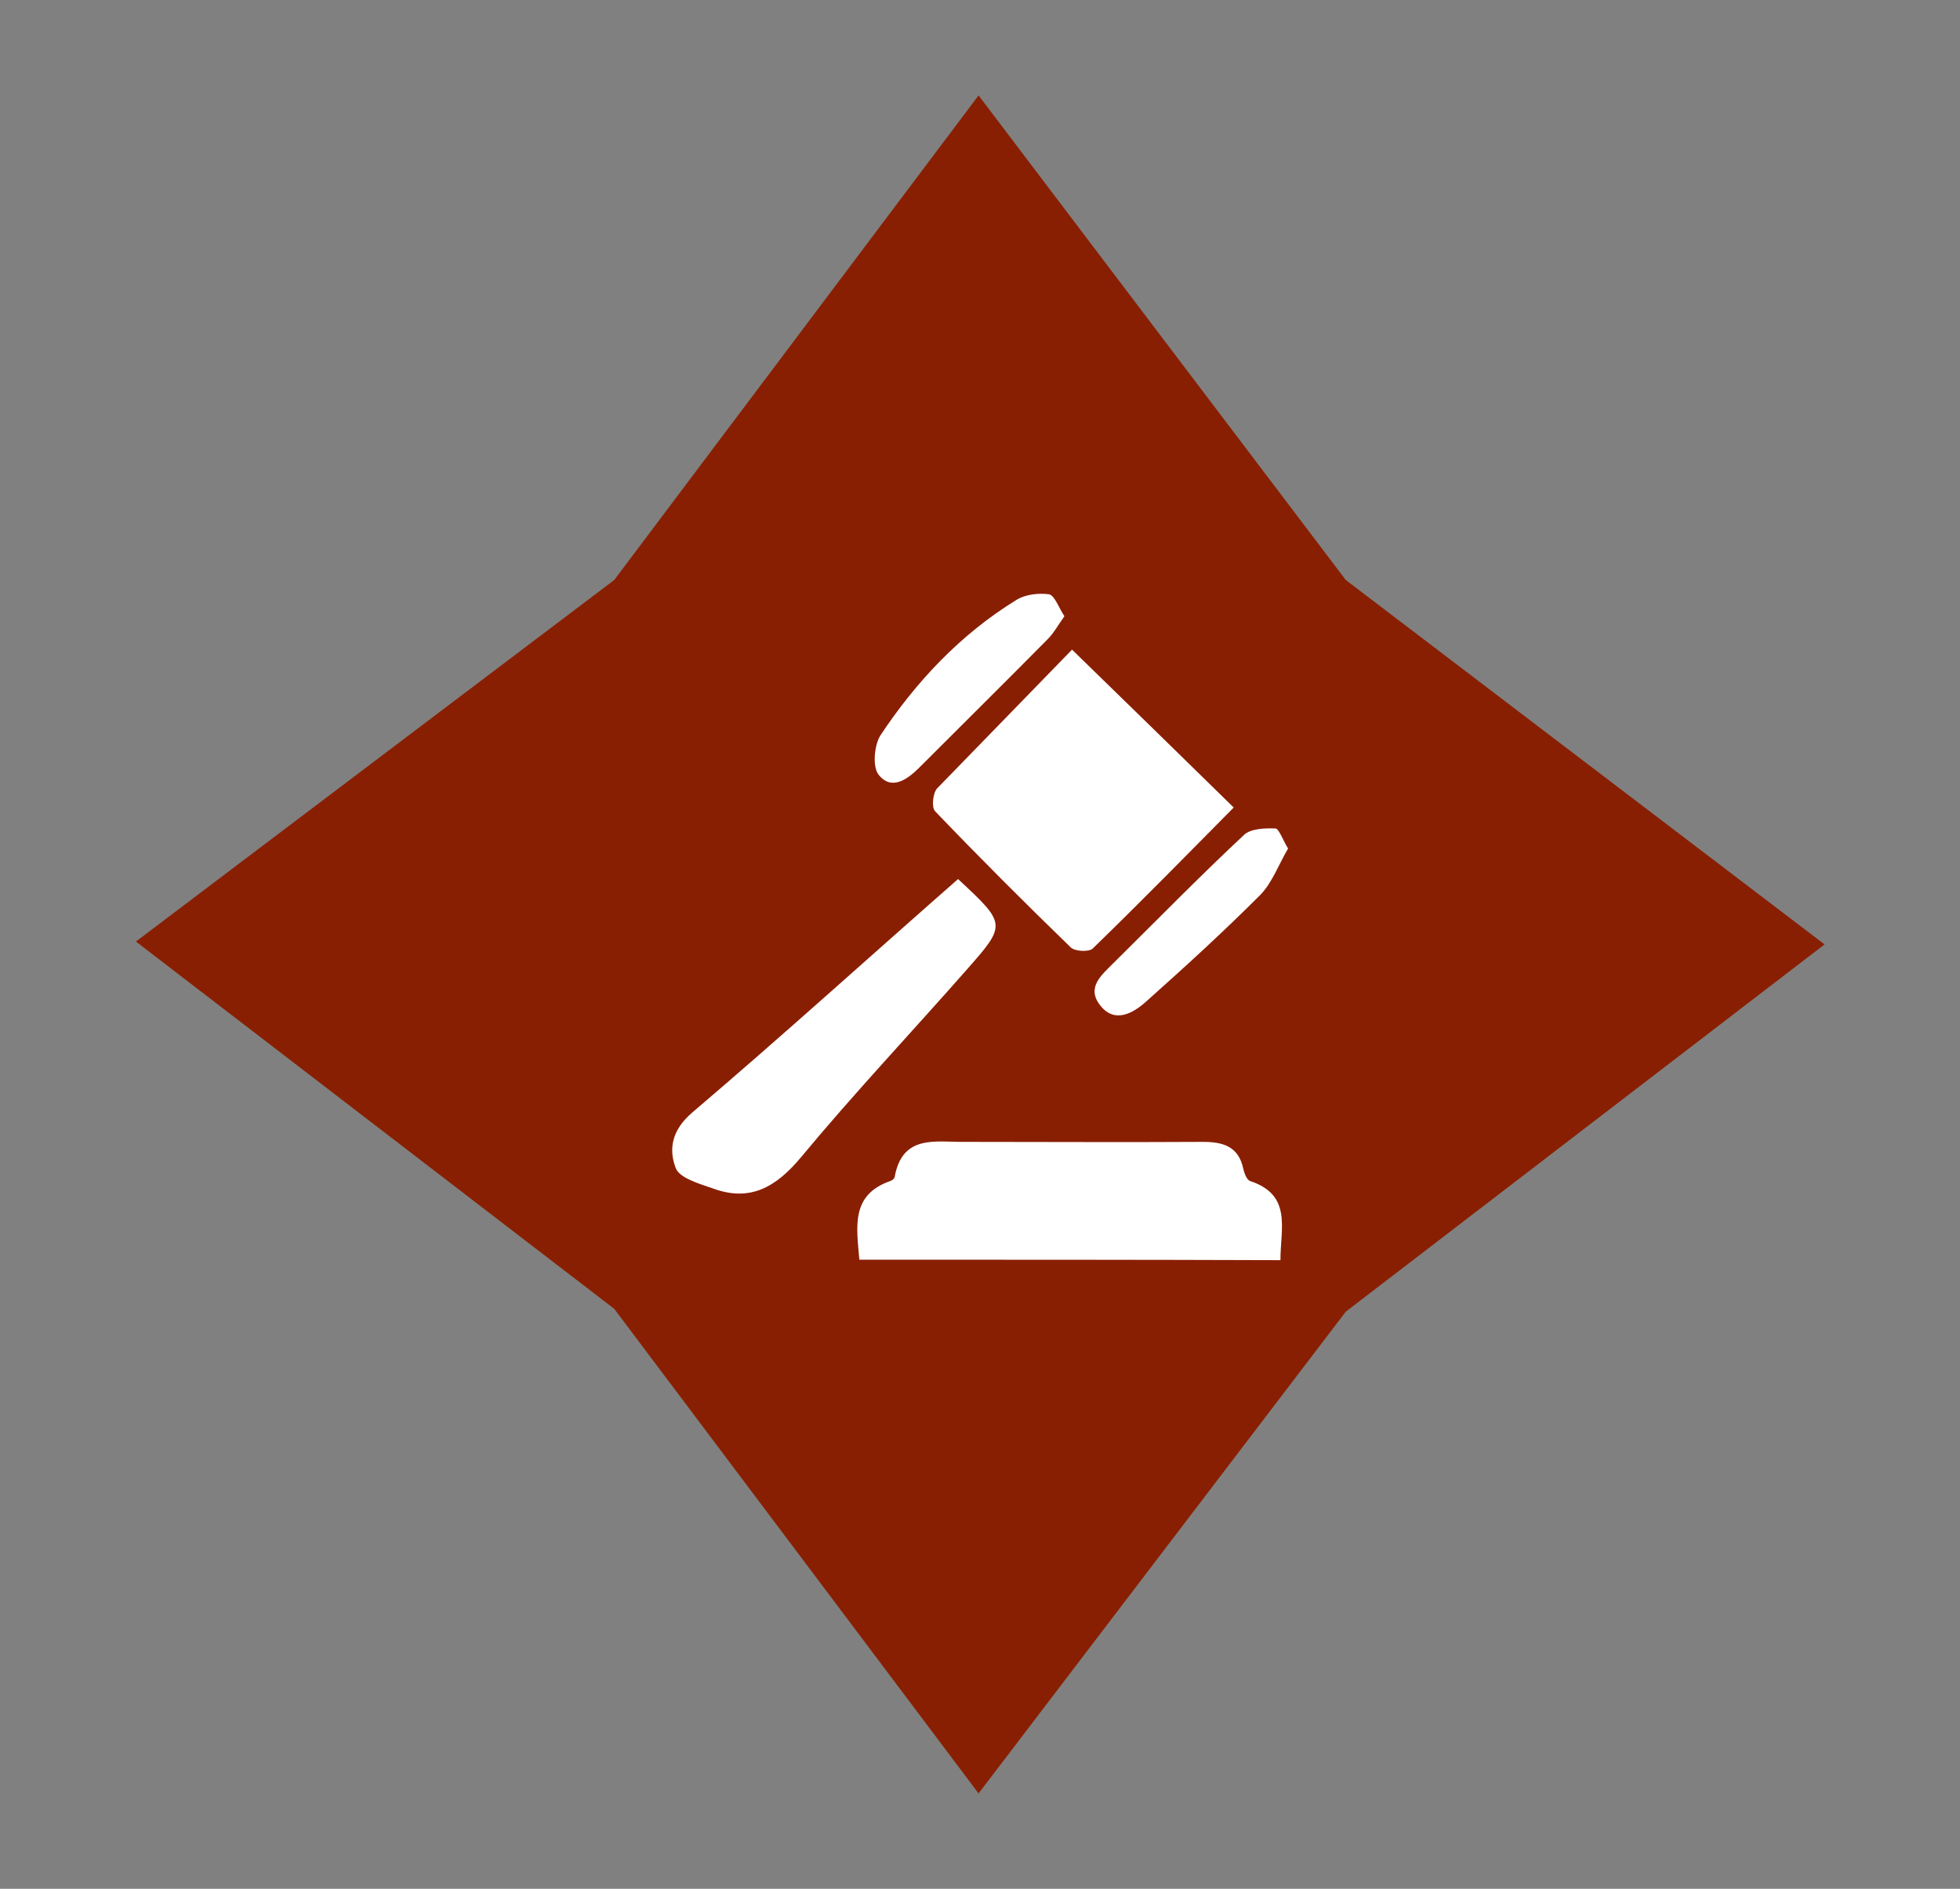<?xml version="1.0" encoding="utf-8"?>
<!-- Generator: Adobe Illustrator 18.0.0, SVG Export Plug-In . SVG Version: 6.00 Build 0)  -->
<!DOCTYPE svg PUBLIC "-//W3C//DTD SVG 1.1//EN" "http://www.w3.org/Graphics/SVG/1.1/DTD/svg11.dtd">
<svg version="1.1" id="Layer_1" xmlns:x="http://ns.adobe.com/Extensibility/1.0/" xmlns:i="http://ns.adobe.com/AdobeIllustrator/10.0/" xmlns:graph="http://ns.adobe.com/Graphs/1.0/"
	 xmlns="http://www.w3.org/2000/svg" xmlns:xlink="http://www.w3.org/1999/xlink" xmlns:a="http://ns.adobe.com/AdobeSVGViewerExtensions/3.0/"
	 x="0px" y="0px" viewBox="-633 93.1 411 396" enable-background="new -633 93.1 411 396" xml:space="preserve">
<rect x="-633" y="93.1" width="411" height="396" fill="#808080" stroke="none"/>
<g>
	<polygon fill="#891F02" points="-1818.8,208 -1803.3,139.4 -1786.5,208 -1786.5,208 -1725.6,208 -1802.7,107 -1879,208 	"/>
	<polygon fill="#891F02" points="-1948.3,284.4 -1879,267.5 -1879,208 -1979.4,284.4 -1879,361.4 -1879,302.5 	"/>
	<polygon fill="#891F02" points="-1725,268.8 -1657.7,285.7 -1725,301.2 -1725,301.2 -1725,362 -1624.7,285 -1725,208.6 	"/>
	<polygon fill="#891F02" points="-1785.8,362 -1803.3,431.9 -1817.5,362 -1817.5,362 -1878.4,362 -1802.7,463 -1725,362 	"/>
	<circle fill="#891F02" cx="-1879" cy="208" r="0"/>
	<polygon fill="#891F02" points="-1879,361.4 -1879,362 -1878.4,362 	"/>
	<polygon fill="#891F02" points="-1725,362 -1725,362 -1725,362 	"/>
	<polygon fill="#891F02" points="-1725,208.6 -1725,208 -1725.6,208 -1725.6,208 	"/>
</g>
<g>
	<polygon fill="#891F02" points="-504.2,214.7 -427.8,113.1 -350.8,214.7 -250.4,291.1 -350.8,368.1 -427.8,469.1 -504.2,367.5 
		-604.5,290.5 	"/>
	<g>
		<g>
			<g>
				<path fill="#FFFFFF" d="M-408.2,229.3c12,11.7,22.9,22.3,33.9,33.1c-9.7,9.8-19.5,19.8-29.6,29.6c-0.8,0.7-3.7,0.6-4.6-0.3
					c-9.6-9.3-19.1-18.8-28.4-28.5c-0.8-0.8-0.5-3.8,0.4-4.8C-427,248.6-417.4,238.8-408.2,229.3z"/>
				<path fill="#FFFFFF" d="M-452.8,357.2c-0.6-7-1.8-13.6,6.5-16.5c0.4-0.1,0.8-0.5,0.9-0.8c1.6-9.1,8.7-7.3,14.8-7.4
					c16.6,0,33.2,0.1,49.8,0c4.2,0,7.5,0.9,8.5,5.6c0.2,0.9,0.7,2.3,1.4,2.6c8.9,2.9,6.4,9.9,6.4,16.6
					C-393.9,357.2-423,357.2-452.8,357.2z"/>
				<path fill="#FFFFFF" d="M-432.1,277.4c10.1,9.4,10.2,9.5,1.9,18.9c-11.6,13.2-23.7,26-34.9,39.5c-5.2,6.2-10.6,9.3-18.3,6.5
					c-2.9-1-7.1-2.2-7.9-4.3c-1.5-3.9-0.9-7.9,3.4-11.6C-469.1,310.4-450.9,293.9-432.1,277.4z"/>
				<path fill="#FFFFFF" d="M-409.8,222.3c-1.3,1.8-2.2,3.5-3.5,4.8c-8.9,9-17.9,17.9-26.9,26.9c-2.5,2.5-5.8,4.9-8.5,1.6
					c-1.4-1.6-1-6.2,0.3-8.3c7.5-11.3,16.8-21.2,28.5-28.4c1.9-1.2,4.7-1.5,6.9-1.2C-411.8,218-411,220.5-409.8,222.3z"/>
			</g>
			<path fill="#FFFFFF" d="M-362.9,271c-2,3.4-3.3,7.1-5.8,9.7c-7.8,7.8-15.9,15.2-24.1,22.5c-2.6,2.3-6.4,4.5-9.4,0.8
				c-3.1-3.8,0.1-6.4,2.7-9c9.1-9,18-18.1,27.3-26.8c1.4-1.4,4.5-1.5,6.7-1.4C-364.8,266.9-364,269.2-362.9,271z"/>
		</g>
	</g>
</g>
</svg>
